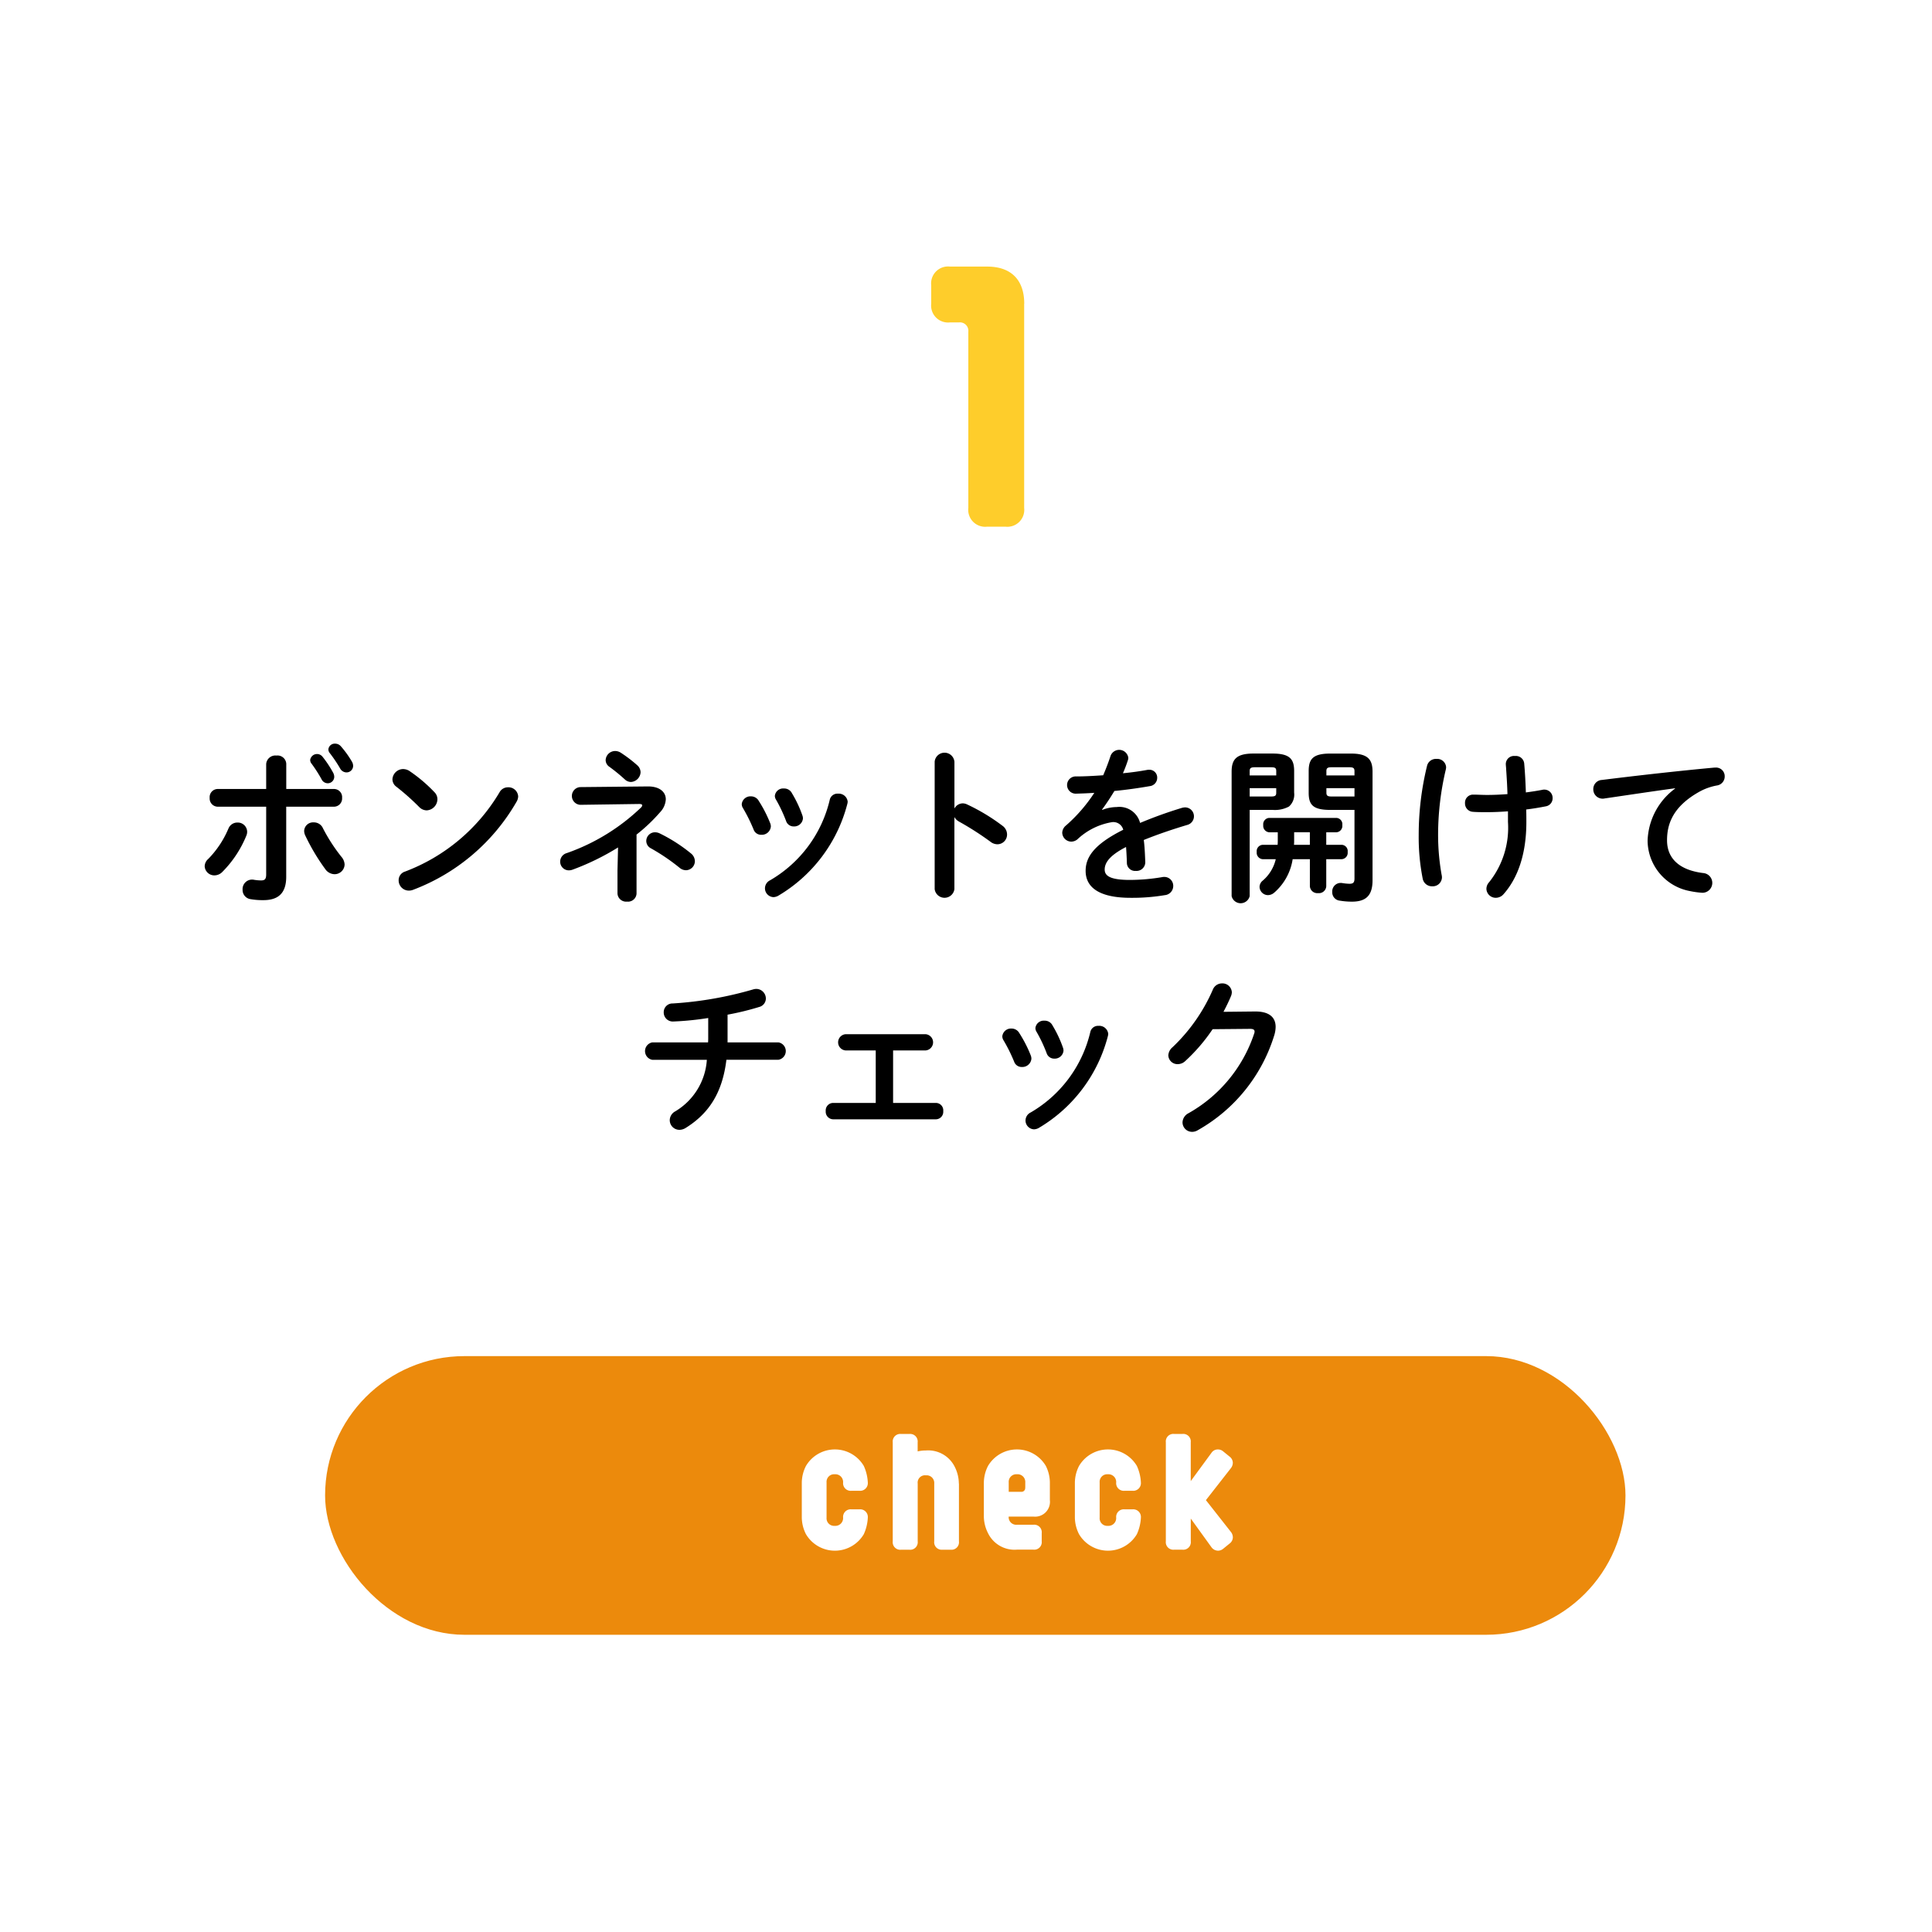 <svg id="_200_top_anchor01.svg" data-name="200% top_anchor01.svg" xmlns="http://www.w3.org/2000/svg" width="416" height="416" viewBox="0 0 208 208">
  <defs>
    <style>
      .cls-1, .cls-5 {
        fill: #fff;
      }

      .cls-2, .cls-3, .cls-5 {
        fill-rule: evenodd;
      }

      .cls-3 {
        fill: #fecd2b;
      }

      .cls-4 {
        fill: #ec8a0c;
      }
    </style>
  </defs>
  <rect id="長方形_1" data-name="長方形 1" class="cls-1" width="208" height="208"/>
  <path id="ボンネットを開けて_チェック_" data-name="ボンネットを開けて チェック " class="cls-2" d="M260.819,741.85h5.147a0.883,0.883,0,0,0,.864-0.953,0.874,0.874,0,0,0-.864-0.954h-5.147v-2.718a0.942,0.942,0,0,0-1.062-.882,0.989,0.989,0,0,0-1.1.918v2.682h-5.219a0.874,0.874,0,0,0-.864.954,0.883,0.883,0,0,0,.864.953h5.219v7.289c0,0.522-.162.648-0.558,0.648a4.717,4.717,0,0,1-.774-0.072,0.807,0.807,0,0,0-.2-0.018,1.021,1.021,0,0,0-1.008,1.08,1,1,0,0,0,.846,1.025,7.689,7.689,0,0,0,1.386.108c1.565,0,2.465-.7,2.465-2.519V741.85Zm3.941,2.3a1.061,1.061,0,0,0-.989-0.612,0.959,0.959,0,0,0-1.026.918,1.172,1.172,0,0,0,.108.468,22.116,22.116,0,0,0,2.159,3.635,1.248,1.248,0,0,0,1.008.558,1.076,1.076,0,0,0,1.08-1.044,1.346,1.346,0,0,0-.342-0.828A18.437,18.437,0,0,1,264.76,744.154Zm-1.241-6.965a15.2,15.2,0,0,1,1.1,1.71,0.74,0.74,0,0,0,.666.432,0.7,0.7,0,0,0,.7-0.7,0.946,0.946,0,0,0-.108-0.414,11.531,11.531,0,0,0-1.17-1.764,0.747,0.747,0,0,0-1.313.36A0.634,0.634,0,0,0,263.519,737.189Zm-8.927,7.019a10.418,10.418,0,0,1-2.177,3.275,1.061,1.061,0,0,0-.378.792,1.037,1.037,0,0,0,1.062.972,1.2,1.2,0,0,0,.845-0.378,11.923,11.923,0,0,0,2.574-3.887,1.056,1.056,0,0,0,.09-0.45,1.006,1.006,0,0,0-1.044-.972A1.028,1.028,0,0,0,254.592,744.208Zm10.906-8.135a14.805,14.805,0,0,1,1.116,1.656,0.784,0.784,0,0,0,.684.432,0.707,0.707,0,0,0,.72-0.7,0.9,0.9,0,0,0-.126-0.45,10.445,10.445,0,0,0-1.206-1.674,0.8,0.8,0,0,0-.612-0.27,0.683,0.683,0,0,0-.72.612A0.633,0.633,0,0,0,265.5,736.073Zm8.625,1.962a1.309,1.309,0,0,0-.72-0.234,1.163,1.163,0,0,0-1.152,1.1,1,1,0,0,0,.432.81,26.158,26.158,0,0,1,2.448,2.177,1.141,1.141,0,0,0,.809.36,1.217,1.217,0,0,0,1.152-1.187,1.062,1.062,0,0,0-.324-0.774A16.158,16.158,0,0,0,274.123,738.035Zm9.646,2.285a20.047,20.047,0,0,1-10.15,8.513,0.972,0.972,0,0,0-.7.954,1.1,1.1,0,0,0,1.08,1.1,1.273,1.273,0,0,0,.486-0.09,21.69,21.69,0,0,0,11.122-9.467,1.256,1.256,0,0,0,.18-0.576,1.046,1.046,0,0,0-1.1-.989A1.025,1.025,0,0,0,283.769,740.32Zm12.71,8.387v2.5a0.927,0.927,0,0,0,1.026.864,0.917,0.917,0,0,0,1.025-.864v-6.352a18.293,18.293,0,0,0,2.556-2.43,2.151,2.151,0,0,0,.594-1.367c0-.81-0.7-1.4-1.944-1.386l-7.289.072a0.956,0.956,0,0,0,.018,1.907l6.353-.09c0.216,0,.324.054,0.324,0.144a0.375,0.375,0,0,1-.126.234,22.044,22.044,0,0,1-8.008,4.913,0.961,0.961,0,0,0-.7.918,0.937,0.937,0,0,0,.918.936,1.181,1.181,0,0,0,.414-0.072,26.788,26.788,0,0,0,4.9-2.394ZM295.6,737.549a18.839,18.839,0,0,1,1.674,1.368,0.979,0.979,0,0,0,.648.27,1.1,1.1,0,0,0,1.043-1.044,1.031,1.031,0,0,0-.36-0.756,14.584,14.584,0,0,0-1.745-1.332,1.121,1.121,0,0,0-.63-0.2,1.028,1.028,0,0,0-1.026.972A0.878,0.878,0,0,0,295.6,737.549Zm5.4,7.163a1.188,1.188,0,0,0-.486-0.108,0.941,0.941,0,0,0-.936.936,0.893,0.893,0,0,0,.5.791,21.549,21.549,0,0,1,3.078,2.088,1.079,1.079,0,0,0,.7.27,0.976,0.976,0,0,0,.954-0.972,1.089,1.089,0,0,0-.432-0.846A17.23,17.23,0,0,0,301,744.712Zm10.676-3.51a0.959,0.959,0,0,0-.828-0.467,0.939,0.939,0,0,0-.99.827,0.8,0.8,0,0,0,.126.432,17.432,17.432,0,0,1,1.152,2.322,0.853,0.853,0,0,0,.828.558,0.978,0.978,0,0,0,1.026-.882,1.019,1.019,0,0,0-.054-0.324A13.837,13.837,0,0,0,311.672,741.2Zm3.563-.845a0.931,0.931,0,0,0-.846-0.468,0.894,0.894,0,0,0-.971.792,0.771,0.771,0,0,0,.126.413,15.881,15.881,0,0,1,1.079,2.286,0.849,0.849,0,0,0,.828.594,0.941,0.941,0,0,0,.99-0.864,1,1,0,0,0-.054-0.306A12.636,12.636,0,0,0,315.235,740.357Zm4.1,0.719a13.627,13.627,0,0,1-6.424,8.693,0.968,0.968,0,0,0-.558.864,0.952,0.952,0,0,0,.918.953,1.141,1.141,0,0,0,.5-0.143,16.186,16.186,0,0,0,7.451-9.9,1.239,1.239,0,0,0,.036-0.234,0.967,0.967,0,0,0-1.044-.863A0.846,0.846,0,0,0,319.338,741.076Zm13.412-4.085a1.068,1.068,0,0,0-2.124,0v13.732a1.071,1.071,0,0,0,2.124,0v-7.757a1.284,1.284,0,0,0,.522.5,32.032,32.032,0,0,1,3.365,2.159,1.212,1.212,0,0,0,.756.27,1.044,1.044,0,0,0,1.026-1.061,1.156,1.156,0,0,0-.5-0.936,21.107,21.107,0,0,0-3.816-2.3,1.1,1.1,0,0,0-.467-0.108,1.028,1.028,0,0,0-.882.558v-5.057Zm15.895,5.165c0.432-.576.882-1.259,1.332-2,1.331-.125,2.681-0.323,3.815-0.521a0.9,0.9,0,0,0,.792-0.9,0.841,0.841,0,0,0-.864-0.864,0.876,0.876,0,0,0-.216.018c-0.774.144-1.674,0.27-2.61,0.36a14.6,14.6,0,0,0,.54-1.422,0.7,0.7,0,0,0,.036-0.27,0.991,0.991,0,0,0-1.907-.18c-0.216.666-.486,1.368-0.792,2.088-1.044.072-2.052,0.126-2.9,0.126a0.929,0.929,0,1,0,0,1.854c0.594-.019,1.242-0.036,1.944-0.09a16.993,16.993,0,0,1-3.041,3.509,1.051,1.051,0,0,0-.414.792,0.988,0.988,0,0,0,.971.954,1.063,1.063,0,0,0,.648-0.234,7.112,7.112,0,0,1,3.69-1.854,1.1,1.1,0,0,1,1.259.81c-3.2,1.6-4.049,2.987-4.049,4.427,0,1.764,1.44,2.9,4.841,2.9a21.108,21.108,0,0,0,3.69-.288,0.991,0.991,0,0,0,.9-0.971,0.959,0.959,0,0,0-.971-0.99,0.807,0.807,0,0,0-.2.018,21.136,21.136,0,0,1-3.492.306c-2.069,0-2.717-.414-2.717-1.116,0-.666.432-1.476,2.3-2.43,0.036,0.486.072,1.062,0.09,1.746a0.877,0.877,0,0,0,.954.828,0.941,0.941,0,0,0,1.026-.936c-0.036-.936-0.072-1.727-0.162-2.393,1.512-.612,3.113-1.152,4.679-1.62a0.96,0.96,0,0,0-.216-1.89,1.344,1.344,0,0,0-.36.054,46.886,46.886,0,0,0-4.5,1.62,2.3,2.3,0,0,0-2.519-1.71,4.311,4.311,0,0,0-1.548.306Zm18.343,0.036a3.185,3.185,0,0,0,1.781-.36,1.714,1.714,0,0,0,.558-1.493v-2.322c0-1.3-.468-1.89-2.339-1.89h-2.052c-1.872,0-2.34.666-2.34,1.962v13.389a1,1,0,0,0,1.944,0v-9.286h2.448Zm-2.448-1.44v-0.9H367.4v0.486c0,0.323-.108.413-0.557,0.413h-2.3Zm2.861-2.267H364.54v-0.468c0-.324.126-0.414,0.576-0.414h1.728c0.449,0,.557.09,0.557,0.414v0.468Zm8.423,3.707v7.379c0,0.45-.144.576-0.54,0.576a5.636,5.636,0,0,1-.756-0.072,0.675,0.675,0,0,0-.18-0.018,0.91,0.91,0,0,0-.918.972,0.9,0.9,0,0,0,.81.935,7.925,7.925,0,0,0,1.314.108c1.494,0,2.213-.648,2.213-2.3v-11.68c0-1.3-.467-1.962-2.321-1.962h-2.232c-1.871,0-2.321.594-2.321,1.89v2.322c0,1.295.45,1.853,2.321,1.853h2.61Zm0-1.44h-2.466c-0.432,0-.558-0.09-0.558-0.413v-0.486h3.024v0.9Zm0-2.267H372.8v-0.468c0-.324.126-0.414,0.558-0.414h1.908c0.432,0,.558.09,0.558,0.414v0.468Zm-3.042,6.119h1.1a0.686,0.686,0,0,0,.63-0.774,0.677,0.677,0,0,0-.63-0.774h-7.252a0.688,0.688,0,0,0-.63.774,0.7,0.7,0,0,0,.63.774h0.935v0.756c0,0.215,0,.414-0.018.593h-1.619a0.688,0.688,0,0,0-.63.774,0.7,0.7,0,0,0,.63.774h1.421a4.33,4.33,0,0,1-1.421,2.322,0.873,0.873,0,0,0-.324.666,0.914,0.914,0,0,0,.918.881,1.066,1.066,0,0,0,.683-0.287,5.954,5.954,0,0,0,1.962-3.582h1.854v2.916a0.8,0.8,0,0,0,.882.737,0.789,0.789,0,0,0,.881-0.737V747.5h1.674a0.686,0.686,0,0,0,.63-0.774,0.677,0.677,0,0,0-.63-0.774h-1.674V744.6Zm-1.763,0v1.349h-1.71a4.051,4.051,0,0,0,.018-0.467V744.6h1.692Zm21.33-1.1a9.4,9.4,0,0,1-2.034,6.479,1.062,1.062,0,0,0-.288.72,1,1,0,0,0,1.026.953,1.1,1.1,0,0,0,.828-0.4c1.512-1.709,2.447-4.283,2.447-7.756,0-.45,0-0.9-0.017-1.35,0.755-.09,1.475-0.216,2.123-0.342a0.876,0.876,0,0,0,.72-0.882,0.893,0.893,0,0,0-.9-0.917,0.675,0.675,0,0,0-.18.018c-0.54.108-1.152,0.2-1.8,0.287-0.036-1.079-.09-2.123-0.18-3.131a0.9,0.9,0,0,0-.99-0.792,0.882,0.882,0,0,0-.99.846c0,0.144.036,0.432,0.036,0.54,0.072,1.08.108,1.638,0.144,2.718-0.738.054-1.494,0.089-2.214,0.089-0.5,0-.99-0.035-1.493-0.035a0.864,0.864,0,0,0-.864.917,0.9,0.9,0,0,0,.864.936c0.468,0.036.881,0.036,1.547,0.036,0.684,0,1.44-.036,2.214-0.09v1.152Zm-8.711-6.065a31.271,31.271,0,0,0-.9,7.469,22.945,22.945,0,0,0,.432,4.7,1.009,1.009,0,0,0,1.025.81,0.983,0.983,0,0,0,1.044-.972,1.389,1.389,0,0,0-.036-0.27,24.6,24.6,0,0,1-.378-4.283,30.567,30.567,0,0,1,.828-7.037,1.412,1.412,0,0,0,.036-0.252,0.961,0.961,0,0,0-1.044-.9A0.982,0.982,0,0,0,383.638,737.441Zm26.694,2.466a7.254,7.254,0,0,0-2.952,5.614,5.57,5.57,0,0,0,4.572,5.417,9.245,9.245,0,0,0,1.331.181,1.064,1.064,0,0,0,.09-2.124c-2.519-.306-3.9-1.53-3.9-3.527,0-1.71.594-3.582,3.4-5.183a6.161,6.161,0,0,1,1.98-.72,0.972,0.972,0,0,0,.828-0.972,0.93,0.93,0,0,0-.972-0.954H414.6c-3.743.342-8.386,0.864-12.13,1.332a0.978,0.978,0,0,0-.935.99,1,1,0,0,0,1.007,1.025,0.675,0.675,0,0,0,.18-0.018c2.592-.378,5.453-0.81,7.613-1.1v0.036Zm-102,24.334a29.53,29.53,0,0,0,3.4-.828,0.946,0.946,0,0,0,.72-0.9,1.04,1.04,0,0,0-1.026-1.044,1.223,1.223,0,0,0-.342.054,39.623,39.623,0,0,1-8.657,1.512,0.938,0.938,0,0,0-.971.954,0.974,0.974,0,0,0,.99.99,31.8,31.8,0,0,0,3.8-.378v2.069c0,0.2,0,.378-0.018.558h-6.011a0.953,0.953,0,0,0,0,1.872H306.1a6.988,6.988,0,0,1-3.42,5.561,1.1,1.1,0,0,0-.575.935,1.043,1.043,0,0,0,1.043,1.044,1.283,1.283,0,0,0,.666-0.2c2.466-1.53,3.959-3.744,4.391-7.343h5.6a0.949,0.949,0,0,0,0-1.872H308.33v-2.987Zm17.821,3.851h3.509a0.877,0.877,0,0,0,0-1.746h-8.638a0.877,0.877,0,0,0,0,1.746h3.257v5.651H319.69a0.809,0.809,0,0,0-.792.882,0.819,0.819,0,0,0,.792.882h11.068a0.808,0.808,0,0,0,.792-0.882,0.8,0.8,0,0,0-.792-0.882h-4.607v-5.651Zm13.574-1.89a0.959,0.959,0,0,0-.828-0.467,0.939,0.939,0,0,0-.99.827,0.8,0.8,0,0,0,.126.432,17.432,17.432,0,0,1,1.152,2.322,0.853,0.853,0,0,0,.827.558,0.978,0.978,0,0,0,1.026-.882,1.019,1.019,0,0,0-.054-0.324A13.9,13.9,0,0,0,339.725,766.2Zm3.563-.845a0.931,0.931,0,0,0-.846-0.468,0.9,0.9,0,0,0-.972.792,0.78,0.78,0,0,0,.126.413,15.777,15.777,0,0,1,1.08,2.286,0.849,0.849,0,0,0,.828.594,0.941,0.941,0,0,0,.99-0.864,1,1,0,0,0-.054-0.306A12.636,12.636,0,0,0,343.288,765.357Zm4.1,0.719a13.628,13.628,0,0,1-6.425,8.693,0.968,0.968,0,0,0-.558.864,0.952,0.952,0,0,0,.918.953,1.145,1.145,0,0,0,.5-0.143,16.186,16.186,0,0,0,7.451-9.9,1.239,1.239,0,0,0,.036-0.234,0.967,0.967,0,0,0-1.044-.863A0.846,0.846,0,0,0,347.391,766.076Zm14.329-2.141c0.306-.576.576-1.134,0.81-1.692a1.228,1.228,0,0,0,.09-0.414,1.009,1.009,0,0,0-1.062-.954,1.06,1.06,0,0,0-.989.684,18.936,18.936,0,0,1-4.338,6.191,1.238,1.238,0,0,0-.449.864,0.983,0.983,0,0,0,1.007.954,1.185,1.185,0,0,0,.828-0.342,19.09,19.09,0,0,0,2.934-3.42l4.031-.036c0.342,0,.486.09,0.486,0.289a0.7,0.7,0,0,1-.054.251,15.414,15.414,0,0,1-7.073,8.549,1.154,1.154,0,0,0-.63.972,1.025,1.025,0,0,0,1.026,1.025,1.141,1.141,0,0,0,.594-0.162,17.692,17.692,0,0,0,8.242-10.186,3.2,3.2,0,0,0,.162-0.953c0-1.08-.755-1.674-2.249-1.656Z" transform="translate(-230 -655)"/>
  <path id="_1" data-name="1" class="cls-3" d="M340.271,687.7c0-2.484-1.332-4-4-4h-4a1.822,1.822,0,0,0-2.016,2.016v1.98a1.822,1.822,0,0,0,2.016,2.015h0.972a0.911,0.911,0,0,1,1.008,1.008v18.968a1.821,1.821,0,0,0,2.015,2.016h1.98a1.822,1.822,0,0,0,2.016-2.016V687.7Z" transform="translate(-230 -655)"/>
  <g id="check">
    <rect id="check_bg" class="cls-4" x="35" y="146" width="140" height="30" rx="15" ry="15"/>
    <path id="check-2" data-name="check" class="cls-5" d="M323.429,818.394a0.827,0.827,0,0,0-.88-0.9h-0.9a0.82,0.82,0,0,0-.88.9,0.835,0.835,0,0,1-.9.88,0.815,0.815,0,0,1-.881-0.88V814.6a0.815,0.815,0,0,1,.881-0.88,0.835,0.835,0,0,1,.9.88,0.82,0.82,0,0,0,.88.9h0.9a0.827,0.827,0,0,0,.88-0.9,4.829,4.829,0,0,0-.432-1.776,3.616,3.616,0,0,0-6.227,0,4.04,4.04,0,0,0-.448,1.776v3.794a4.048,4.048,0,0,0,.448,1.777,3.617,3.617,0,0,0,6.227,0A4.839,4.839,0,0,0,323.429,818.394Zm9.8-3.681a4.04,4.04,0,0,0-.432-1.777,3.191,3.191,0,0,0-3.122-1.777,3.9,3.9,0,0,0-.88.1v-0.976a0.81,0.81,0,0,0-.9-0.9h-0.881a0.81,0.81,0,0,0-.9.9v10.66a0.81,0.81,0,0,0,.9.9H327.9a0.81,0.81,0,0,0,.9-0.9v-6.226a0.787,0.787,0,0,1,.88-0.881,0.82,0.82,0,0,1,.9.881v6.226a0.805,0.805,0,0,0,.88.9h0.9a0.805,0.805,0,0,0,.88-0.9v-6.226Zm7.143,0.448a0.4,0.4,0,0,1-.448.448H338.6V814.6a0.815,0.815,0,0,1,.881-0.88,0.827,0.827,0,0,1,.9.88v0.561Zm2.657-.561a4.039,4.039,0,0,0-.432-1.776,3.616,3.616,0,0,0-6.227,0,4.04,4.04,0,0,0-.448,1.776v3.682a4.048,4.048,0,0,0,.448,1.777,3.17,3.17,0,0,0,3.106,1.776h1.776a0.81,0.81,0,0,0,.9-0.9v-0.88a0.811,0.811,0,0,0-.9-0.9h-1.776a0.815,0.815,0,0,1-.881-0.88h2.657a1.6,1.6,0,0,0,1.777-1.777v-1.9Zm9.8,3.794a0.827,0.827,0,0,0-.88-0.9h-0.9a0.82,0.82,0,0,0-.88.9,0.836,0.836,0,0,1-.9.88,0.815,0.815,0,0,1-.88-0.88V814.6a0.815,0.815,0,0,1,.88-0.88,0.836,0.836,0,0,1,.9.88,0.82,0.82,0,0,0,.88.9h0.9a0.827,0.827,0,0,0,.88-0.9,4.829,4.829,0,0,0-.432-1.776,3.616,3.616,0,0,0-6.227,0,4.04,4.04,0,0,0-.448,1.776v3.794a4.048,4.048,0,0,0,.448,1.777,3.617,3.617,0,0,0,6.227,0A4.839,4.839,0,0,0,352.829,818.394Zm7-1.889,2.689-3.441a0.955,0.955,0,0,0,.208-0.592,0.854,0.854,0,0,0-.352-0.657l-0.688-.56a0.876,0.876,0,0,0-.561-0.208,0.82,0.82,0,0,0-.688.352l-2.241,3.057v-4.177a0.81,0.81,0,0,0-.9-0.9h-0.881a0.81,0.81,0,0,0-.9.9v10.66a0.81,0.81,0,0,0,.9.9H357.3a0.81,0.81,0,0,0,.9-0.9V818.49l2.241,3.105a0.886,0.886,0,0,0,.688.352,0.876,0.876,0,0,0,.561-0.208l0.688-.56a0.852,0.852,0,0,0,.352-0.656,0.955,0.955,0,0,0-.208-0.592Z" transform="translate(-230 -655)"/>
  </g>
</svg>
